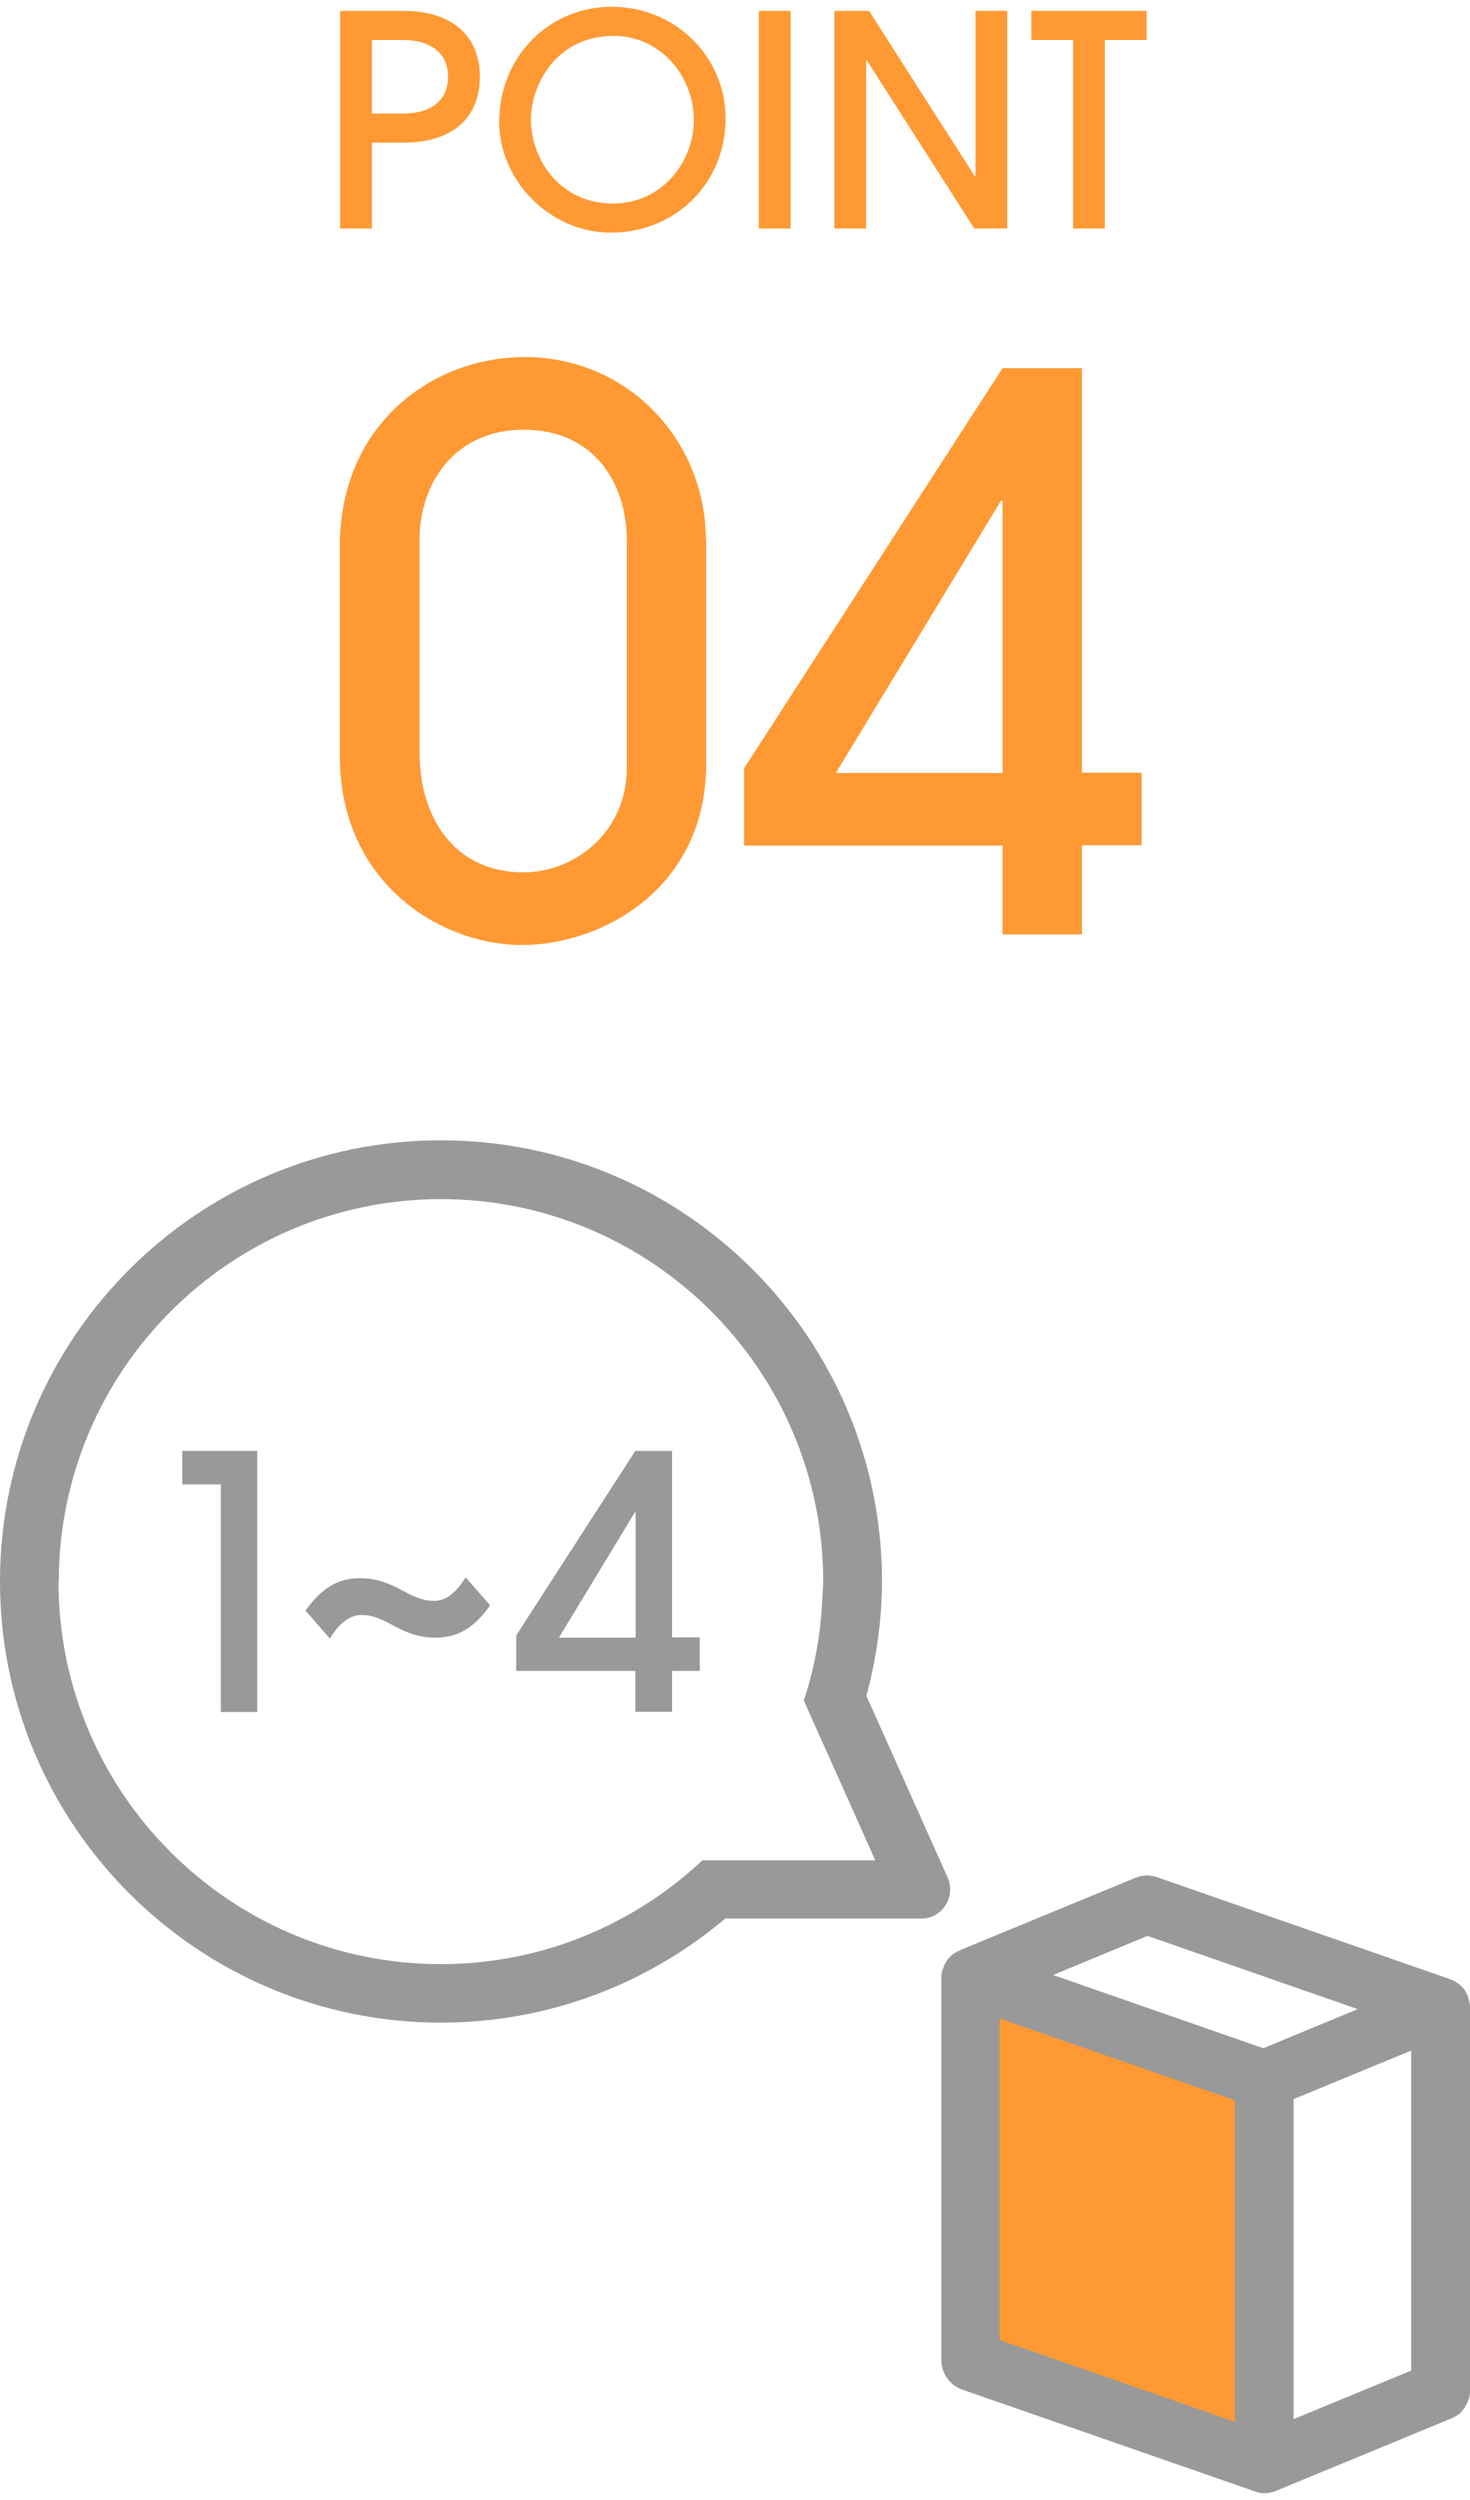 <svg viewBox="0 0 50 85" xmlns:xlink="http://www.w3.org/1999/xlink" version="1.1" height="85" width="50" xmlns="http://www.w3.org/2000/svg" id="_レイヤー_1">
  
  <defs>
    <clipPath id="clippath">
      <rect fill="none" height="46" width="50" y="38.77"></rect>
    </clipPath>
  </defs>
  <path fill="#f93" d="M12.65,7.77h-1.08V.37h2.15c1.59,0,2.6.79,2.6,2.24s-.99,2.24-2.59,2.24h-1.08s0,2.92,0,2.92ZM12.65,3.86h1.07c.95,0,1.52-.45,1.52-1.25s-.59-1.25-1.53-1.25h-1.06v2.5ZM20.83,6.92c1.75,0,2.77-1.48,2.77-2.83,0-1.53-1.16-2.87-2.72-2.87-2,0-2.82,1.72-2.82,2.82,0,1.49,1.08,2.88,2.77,2.88ZM24.68,4.02c0,2.24-1.73,3.89-3.91,3.89-2.05,0-3.79-1.76-3.79-3.76,0-2.27,1.74-3.92,3.82-3.92,2.2,0,3.88,1.73,3.88,3.79ZM26.89,7.77h-1.08V.37h1.08v7.4ZM34.26,7.77h-1.12l-3.66-5.72h-.02v5.72h-1.08V.37h1.18l3.6,5.63h.02V.37h1.08v7.4ZM37.58,7.77h-1.08V1.36h-1.42V.37h3.92v.99h-1.42v6.41Z"></path>
  <path fill="#f93" d="M24.02,18.38v7.59c0,4.21-3.51,6.16-6.27,6.16s-6.19-2.11-6.19-6.42v-7.15c0-4.08,3.09-6.42,6.29-6.42,3.51,0,6.16,2.83,6.16,6.24h.01ZM21.32,26.1v-7.72c0-1.92-1.09-3.77-3.51-3.77-2.26,0-3.54,1.72-3.54,3.77v7.2c0,2.21,1.17,4.08,3.54,4.08,1.72,0,3.51-1.35,3.51-3.56ZM36.8,31.77h-2.7v-3.02h-8.79v-2.63l8.79-13.6h2.7v13.75h2.03v2.47h-2.03v3.02h0ZM34.1,26.28v-9.26h-.05l-5.62,9.26h5.67Z"></path>
  <g clip-path="url(#clippath)">
    <g>
      <path fill="#f93" d="M43,70.71l-10-3.48v13.04l10,3.48v-13.04Z"></path>
      <path fill="#999" d="M49.94,67.9c-.03-.08-.07-.15-.11-.22,0-.01-.02-.02-.02-.03-.12-.16-.28-.28-.47-.35l-.05-.02-9.95-3.46c-.23-.08-.48-.07-.71.02l-5.94,2.45-.06.03c-.09.04-.18.09-.25.15s-.13.12-.18.2c0,.01,0,.02-.02.03-.04.07-.08.14-.1.22,0,.01,0,.03-.02.04-.03.09-.04.18-.04.28v13.04c0,.1.02.2.05.29,0,.02,0,.03.02.05.03.08.06.15.11.22,0,0,.02.02.03.04.06.07.12.14.19.2.08.06.17.11.27.15l.05.02,9.95,3.46c.11.04.22.06.33.06.13,0,.26-.03.38-.08l5.91-2.44.05-.02.08-.04c.08-.04.15-.08.21-.13h0c.07-.07.12-.13.17-.2,0-.01.02-.02.02-.04.04-.07.08-.14.1-.21,0-.01,0-.03.02-.04.03-.09.04-.18.04-.28v-13.04c0-.1-.02-.2-.05-.29,0-.02,0-.03-.02-.04v-.02h.01ZM42,77.78v4.56l-6.18-2.15-1.82-.63v-10.93l8,2.78v6.37ZM42.97,69.64l-7.15-2.49,3.21-1.33,7.15,2.49-3.21,1.33ZM48,79.87v.73l-1.82.75-2.18.9v-10.88l4-1.65s0,10.15,0,10.15Z"></path>
      <path fill="#999" d="M0,53.77c0,8.28,6.72,15,15,15,3.69,0,7.06-1.34,9.67-3.54h6.65c.34.01.65-.16.84-.45.18-.28.21-.64.07-.95l-2.76-6.17c.33-1.24.53-2.55.53-3.89,0-8.28-6.72-15-15-15S0,45.49,0,53.77ZM2,53.77c0-7.17,5.83-13,13-13s13,5.83,13,13c0,.18-.02.36-.03.55-.05,1.22-.26,2.39-.63,3.5l1.13,2.52,1.3,2.91h-5.88c-.82.77-1.74,1.44-2.75,1.98-1.83.99-3.92,1.55-6.15,1.55-7.17,0-13-5.83-13-13h.01Z"></path>
      <path fill="#999" d="M6.2,50.47h1.31v7.74h1.24v-8.88h-2.55v1.14Z"></path>
      <path fill="#999" d="M14.77,54.43c-.9,0-1.31-.77-2.53-.77-.72,0-1.27.3-1.85,1.1l.83.95c.32-.53.68-.8,1.08-.8.88,0,1.3.77,2.51.77.73,0,1.3-.3,1.86-1.1l-.83-.95c-.34.54-.68.8-1.07.8Z"></path>
      <path fill="#999" d="M22.86,49.33h-1.25l-4.05,6.27v1.21h4.05v1.39h1.25v-1.39h.94v-1.14h-.94v-6.34ZM21.62,55.68h-2.61l2.59-4.27h.02v4.27Z"></path>
    </g>
  </g>
</svg>